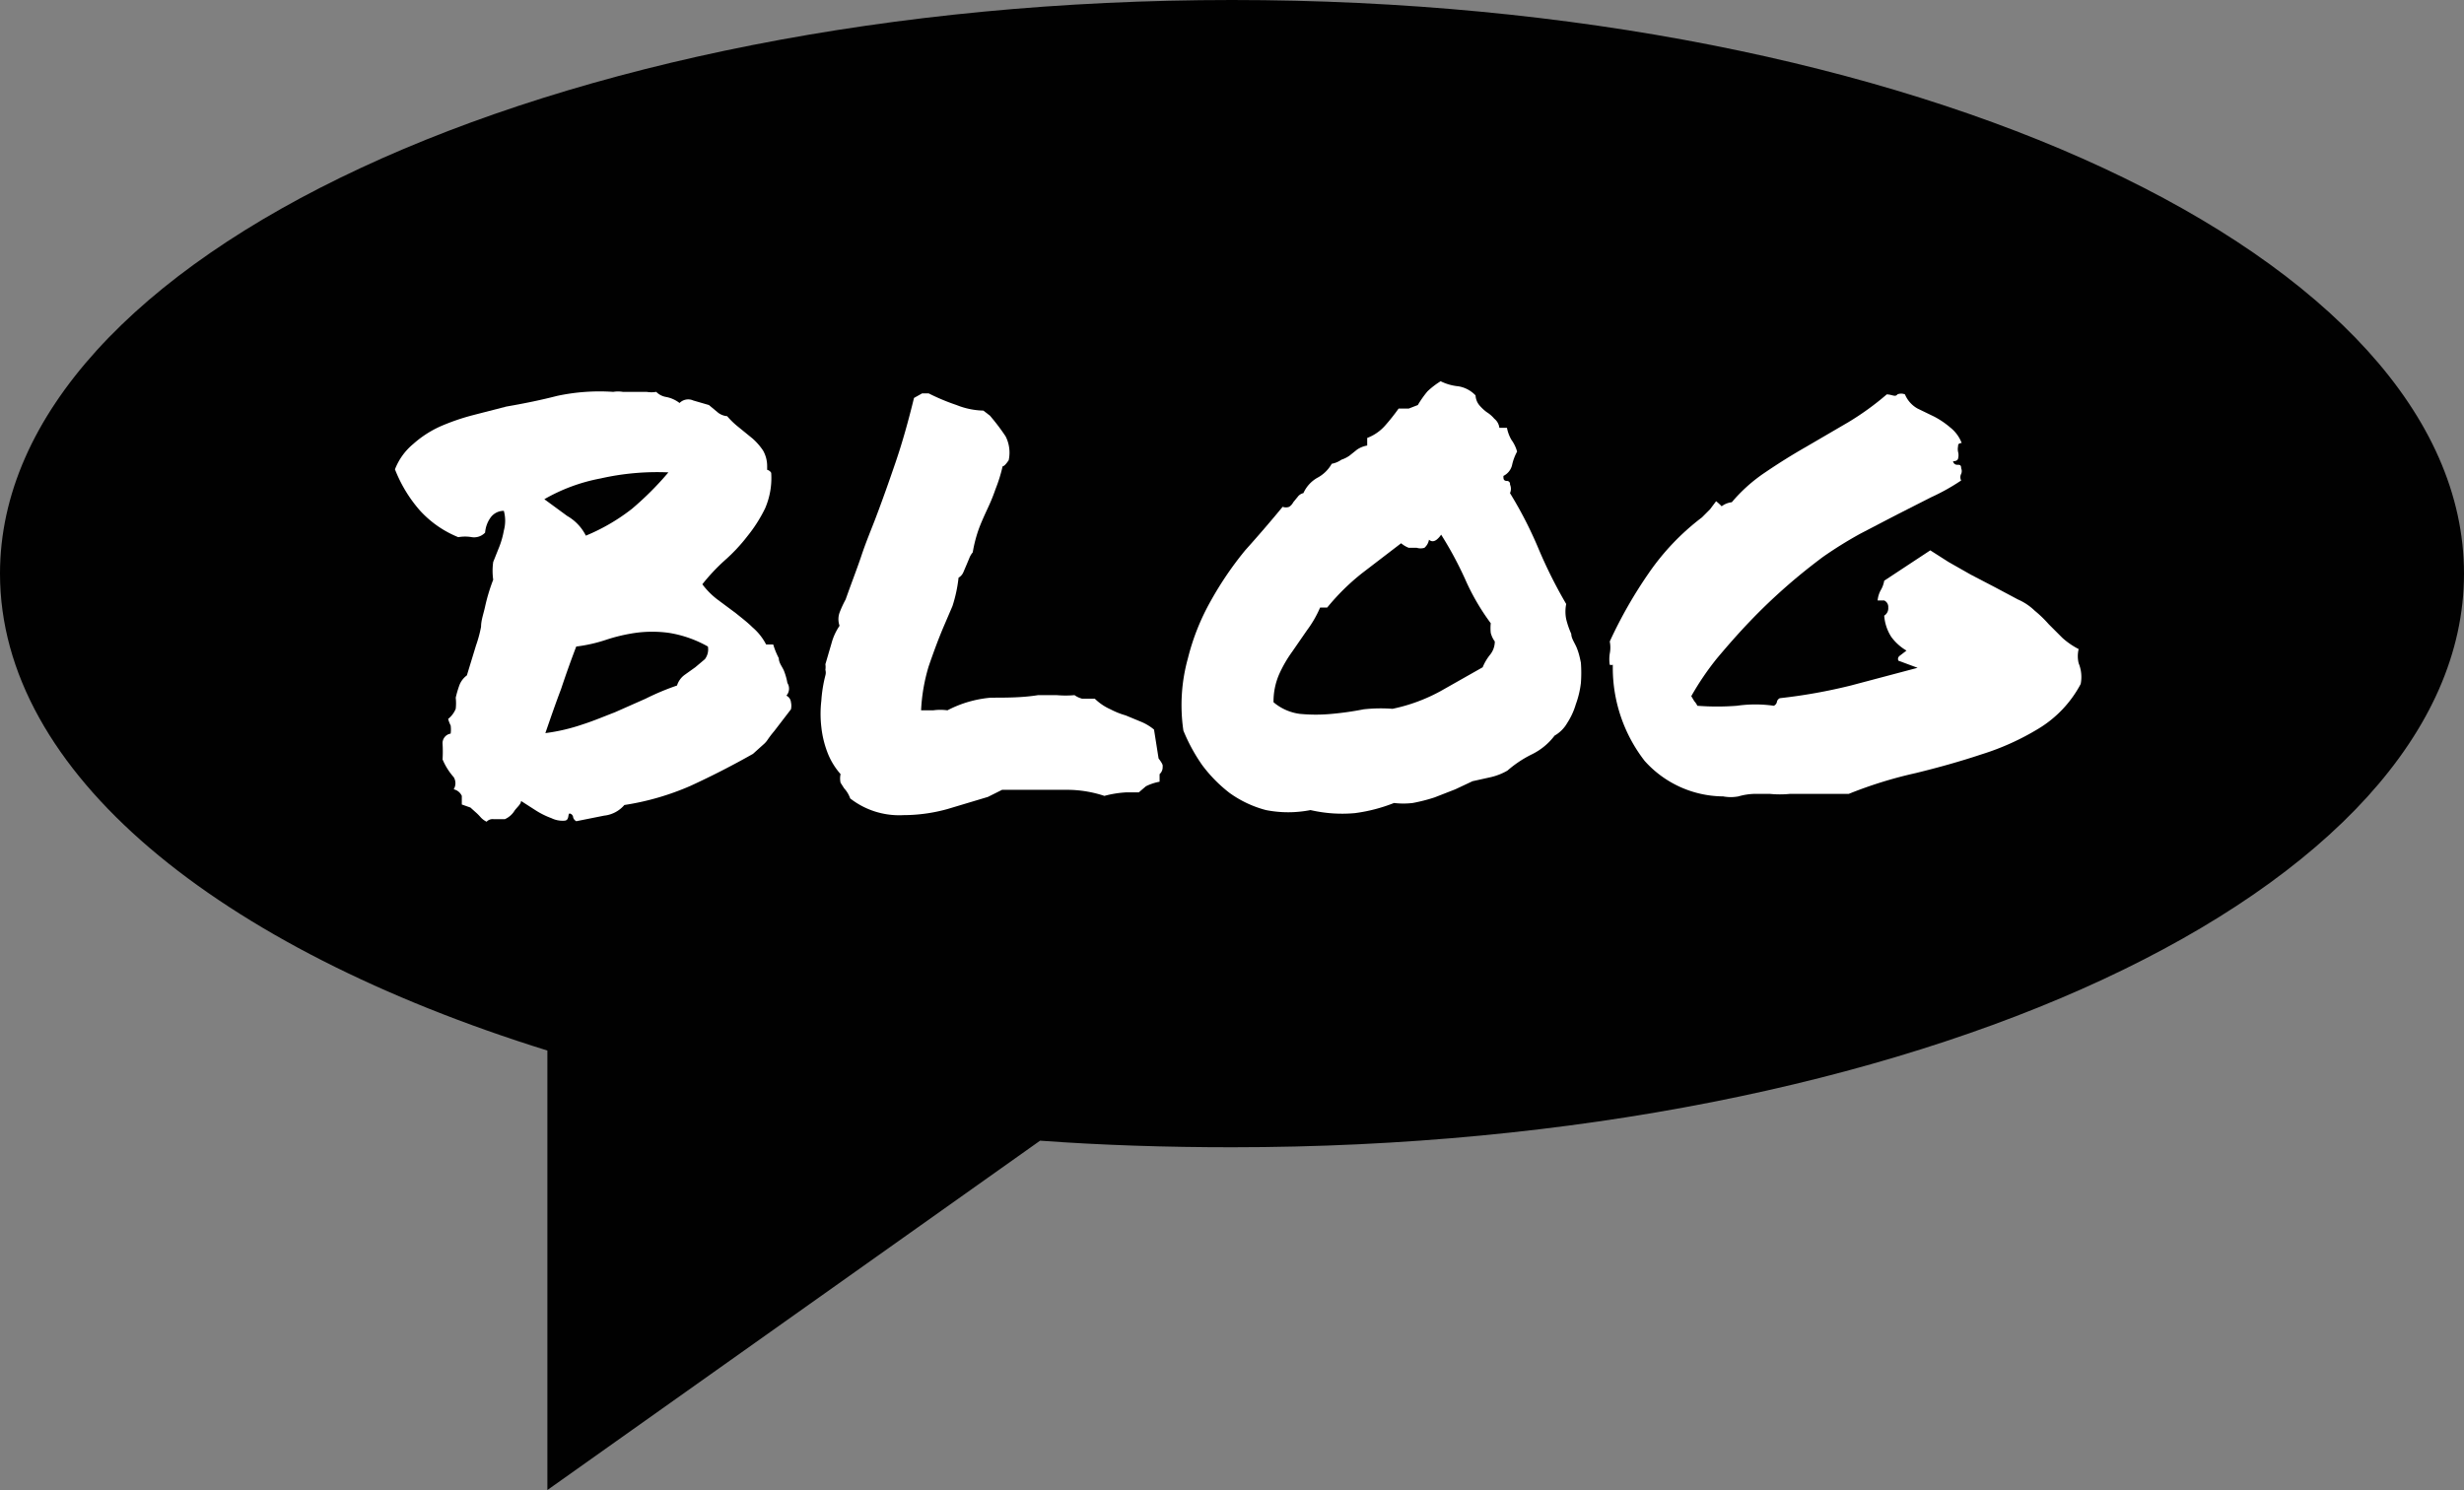 <svg xmlns="http://www.w3.org/2000/svg" viewBox="0 0 48.66 29.43"><rect x="0" y="0" width="48.66" height="29.43" fill="#808080" stroke="none"/><defs><style>.cls-1{fill:#010101;fill-rule:evenodd;}.cls-2{fill:#fff;}</style></defs><title>Fichier 5</title><g id="Calque_2" data-name="Calque 2"><g id="Calque_1-2" data-name="Calque 1"><path class="cls-1" d="M24.33,0C10.89,0,0,5.07,0,11.33c0,3.93,4.29,7.39,10.81,9.42v8.68l9.73-6.9c1.23.09,2.5.13,3.79.13,13.44,0,24.33-5.07,24.33-11.33S37.77,0,24.33,0Z"/><path class="cls-2" d="M15.53,13.74a.16.16,0,0,1,.09.13.32.32,0,0,1,0,.14l-.33.43a2,2,0,0,0-.13.17.45.45,0,0,1-.09.1l-.2.18q-.6.34-1.23.63a5.21,5.21,0,0,1-1.31.38.61.61,0,0,1-.4.21l-.55.11a.13.13,0,0,1-.06-.07s0-.06-.06-.08,0,.14-.12.14a.5.5,0,0,1-.25-.05,1.59,1.59,0,0,1-.32-.16l-.28-.18c0,.07-.1.14-.14.21a.43.43,0,0,1-.18.15l-.22,0a.16.16,0,0,0-.14.05.38.38,0,0,1-.12-.09.94.94,0,0,0-.1-.1l-.1-.09-.17-.06s0-.09,0-.17a.23.23,0,0,0-.16-.13.23.23,0,0,0,0-.24A1.28,1.28,0,0,1,8.74,15a2.61,2.61,0,0,0,0-.31.19.19,0,0,1,.16-.2.62.62,0,0,0,0-.16.69.69,0,0,1-.05-.13A.5.5,0,0,0,9,14,1,1,0,0,0,9,13.78a2.17,2.17,0,0,1,.07-.24.43.43,0,0,1,.15-.2l.18-.59a2.54,2.54,0,0,0,.1-.37c0-.13.05-.26.08-.4a3.66,3.66,0,0,1,.16-.53,1.25,1.25,0,0,1,0-.35l.12-.3a1.68,1.68,0,0,0,.09-.32.74.74,0,0,0,0-.39.32.32,0,0,0-.26.13.59.59,0,0,0-.11.3.3.3,0,0,1-.26.09.77.77,0,0,0-.27,0,2.08,2.08,0,0,1-.76-.53,2.74,2.74,0,0,1-.49-.81,1.22,1.22,0,0,1,.36-.5,2.1,2.1,0,0,1,.54-.35,4.38,4.38,0,0,1,.64-.22l.66-.17c.35-.06.69-.13,1-.21a4,4,0,0,1,1.11-.08.58.58,0,0,1,.19,0h.47a.58.58,0,0,0,.19,0,.35.35,0,0,0,.19.1.62.62,0,0,1,.27.12.24.24,0,0,1,.27-.05L14,8l.18.15a.34.34,0,0,0,.18.07,1.63,1.63,0,0,0,.23.22l.27.22a1.21,1.21,0,0,1,.21.24.62.62,0,0,1,.08.31s0,.07,0,.07a.12.12,0,0,1,.08.06,1.51,1.51,0,0,1-.12.7,2.85,2.85,0,0,1-.35.55,3.37,3.37,0,0,1-.45.48,3.89,3.89,0,0,0-.44.47,1.52,1.52,0,0,0,.31.31l.35.26c.11.09.23.18.33.28a1.13,1.13,0,0,1,.27.34s0,0,.06,0l.08,0a1.53,1.53,0,0,0,.11.27c0,.1.08.18.11.27a1.23,1.23,0,0,1,.06.22A.21.21,0,0,1,15.53,13.74ZM13.2,9.33a5.07,5.07,0,0,0-1.34.12,3.52,3.52,0,0,0-1.11.41l.45.33a.93.93,0,0,1,.37.39,3.88,3.88,0,0,0,.91-.53A6.12,6.12,0,0,0,13.2,9.33Zm.17,4.21a.41.41,0,0,1,.15-.21l.21-.15.19-.16a.32.32,0,0,0,.06-.25,2.3,2.3,0,0,0-.77-.27,2.43,2.43,0,0,0-.66,0,3.4,3.4,0,0,0-.59.14,3,3,0,0,1-.58.13q-.15.39-.3.84c-.11.29-.21.58-.31.87a3.73,3.73,0,0,0,.73-.17c.22-.07.43-.16.64-.24l.61-.27A5,5,0,0,1,13.37,13.54Z"/><path class="cls-2" d="M19.51,15.74l-.8.24a3.26,3.26,0,0,1-.87.12,1.57,1.57,0,0,1-1.05-.33.58.58,0,0,0-.12-.2l-.07-.11a.39.39,0,0,1,0-.17,1.41,1.41,0,0,1-.26-.43,2,2,0,0,1-.12-.5,2.25,2.25,0,0,1,0-.52,2.74,2.74,0,0,1,.08-.5.2.2,0,0,0,0-.11.36.36,0,0,0,0-.11l.12-.41a1.13,1.13,0,0,1,.16-.35.39.39,0,0,1,0-.26,2.17,2.17,0,0,1,.12-.26c.12-.34.23-.62.31-.86s.17-.46.26-.69c.15-.39.29-.79.42-1.17s.25-.81.36-1.26l.16-.09.13,0a4.15,4.15,0,0,0,.55.23,1.51,1.51,0,0,0,.53.11l.13.1.05.06a4,4,0,0,1,.26.35.71.71,0,0,1,.06.47q-.08.12-.12.12a3,3,0,0,1-.14.45,3.59,3.59,0,0,1-.15.37c-.06.13-.12.26-.17.39a2.66,2.66,0,0,0-.13.49.4.4,0,0,0-.07.12l-.05.12-.06.14a.23.23,0,0,1-.1.12,2.82,2.82,0,0,1-.12.56l-.18.42c-.11.26-.2.51-.29.77a3.57,3.57,0,0,0-.15.87l.13,0h.11a1,1,0,0,1,.28,0,2.26,2.26,0,0,1,.86-.25c.31,0,.62,0,.93-.05h.37a2,2,0,0,0,.35,0,.45.45,0,0,0,.15.07h.25a1.06,1.06,0,0,0,.31.21,1.57,1.57,0,0,0,.3.12l.29.12a1,1,0,0,1,.27.16l.09.57c.06.08.09.13.08.16a.18.18,0,0,1-.06.15l0,.15a1,1,0,0,0-.27.09l-.14.12h-.24a2.08,2.08,0,0,0-.44.07,2.34,2.34,0,0,0-.74-.12h-.31l-.31,0-.33,0h-.33Z"/><path class="cls-2" d="M30.93,11.93a.75.75,0,0,0,0,.3,1.66,1.66,0,0,0,.1.29c0,.09.07.18.11.28s.06.19.08.29a2.67,2.67,0,0,1,0,.4,1.84,1.84,0,0,1-.1.42,1.4,1.4,0,0,1-.17.37.67.67,0,0,1-.25.25,1.24,1.24,0,0,1-.45.37,2.23,2.23,0,0,0-.48.32,1.2,1.2,0,0,1-.33.13l-.36.08-.34.16-.41.16a3.39,3.39,0,0,1-.43.11,1.56,1.56,0,0,1-.37,0,3.24,3.24,0,0,1-.77.2,2.77,2.77,0,0,1-.88-.06A2.27,2.27,0,0,1,25,16a2.17,2.17,0,0,1-.72-.34,2.82,2.82,0,0,1-.54-.55,3.48,3.48,0,0,1-.37-.68A3.45,3.45,0,0,1,23.46,13a4.52,4.52,0,0,1,.45-1.13,6.73,6.73,0,0,1,.68-1c.26-.29.51-.58.74-.86a.18.18,0,0,0,.13,0,.24.24,0,0,0,.08-.09l.09-.11a.19.19,0,0,1,.11-.07.66.66,0,0,1,.27-.3.71.71,0,0,0,.29-.28.47.47,0,0,0,.19-.08A.61.61,0,0,0,26.65,9l.15-.12A.51.51,0,0,1,27,8.8V8.65a.89.89,0,0,0,.35-.24,4,4,0,0,0,.27-.34h.2L28,8a2,2,0,0,1,.19-.27,1.58,1.58,0,0,1,.26-.2,1,1,0,0,0,.35.1.6.6,0,0,1,.34.18.33.33,0,0,0,.08.2.86.86,0,0,0,.14.13.64.64,0,0,1,.15.13.27.27,0,0,1,.1.18s.06,0,.08,0,0,0,.07,0a.75.75,0,0,0,.09.24.7.7,0,0,1,.11.23,1,1,0,0,0-.1.27.32.32,0,0,1-.17.21c0,.06,0,.09.06.1a.06.06,0,0,1,.07.07.21.21,0,0,1,0,.17,8,8,0,0,1,.56,1.09A9.35,9.35,0,0,0,30.93,11.93Zm-1.65,1.25a1,1,0,0,1,.14-.24.42.42,0,0,0,.1-.27.49.49,0,0,1-.08-.17.92.92,0,0,1,0-.19,4.49,4.49,0,0,1-.51-.88,7.18,7.18,0,0,0-.47-.87.41.41,0,0,1-.09.1q-.08.06-.15,0a.27.27,0,0,1-.09.16.26.26,0,0,1-.15,0l-.16,0a.54.54,0,0,1-.15-.09l-.77.59a4.43,4.43,0,0,0-.69.68l-.06,0s0,0-.08,0a2.2,2.2,0,0,1-.26.45l-.29.42a2.51,2.51,0,0,0-.26.45,1.35,1.35,0,0,0-.11.55,1,1,0,0,0,.52.23,3.3,3.3,0,0,0,.63,0,6,6,0,0,0,.63-.09A3.09,3.09,0,0,1,27.5,14a3.42,3.42,0,0,0,.95-.35Z"/><path class="cls-2" d="M41.09,13.51a2.27,2.27,0,0,1-.83.88,5.05,5.05,0,0,1-1.13.51c-.42.14-.85.26-1.3.37a8.42,8.42,0,0,0-1.32.41h-.32l-.26,0-.25,0-.26,0s-.06,0-.07,0a.1.1,0,0,1,0,0,2,2,0,0,1-.4,0h-.3a1.25,1.25,0,0,0-.32.05.81.81,0,0,1-.3,0,2.1,2.1,0,0,1-1.55-.7,3,3,0,0,1-.63-1.82s0-.07,0-.08a.09.09,0,0,1-.06,0,.73.73,0,0,1,0-.22.61.61,0,0,0,0-.24,8.91,8.91,0,0,1,.77-1.35,4.77,4.77,0,0,1,1.05-1.1l.16-.16.12-.16A.93.93,0,0,1,34,10a.4.4,0,0,1,.2-.08,3.16,3.16,0,0,1,.66-.59c.25-.17.52-.34.8-.5l.84-.49a5.48,5.48,0,0,0,.76-.55c.1,0,.17.06.21,0a.19.19,0,0,1,.15,0,.57.57,0,0,0,.25.28l.33.16a1.69,1.69,0,0,1,.31.21.72.72,0,0,1,.23.31s-.08,0-.07.06a.27.27,0,0,0,0,.12.25.25,0,0,1,0,.12s0,.06-.1.06a.08.08,0,0,0,.08.07c.05,0,.08,0,.08.07a.14.14,0,0,1,0,.11.14.14,0,0,0,0,.13,4.12,4.12,0,0,1-.59.33l-.67.34-.73.38A8.21,8.21,0,0,0,36,11c-.24.18-.48.37-.73.59s-.48.44-.71.68-.44.48-.65.73a5.53,5.53,0,0,0-.51.75l.06.1a.35.35,0,0,1,.06.09,5.07,5.07,0,0,0,.78,0,2.56,2.56,0,0,1,.73,0,.11.11,0,0,0,.06-.07.1.1,0,0,1,.06-.08,10.65,10.65,0,0,0,1.4-.25l1.32-.35-.19-.07-.16-.06c-.05,0-.05-.08,0-.11l.13-.1a1,1,0,0,1-.3-.27.9.9,0,0,1-.14-.42.17.17,0,0,0,.08-.16.14.14,0,0,0-.08-.14h-.06a.05.05,0,0,0,0,0l0,0s0,0-.07,0a.52.52,0,0,1,.06-.2.54.54,0,0,0,.07-.19l.91-.6.36.23.44.25.48.25.45.24a1.12,1.12,0,0,1,.33.22,2.37,2.37,0,0,1,.28.27l.27.27a1.51,1.51,0,0,0,.32.22.6.6,0,0,0,0,.28A.71.71,0,0,1,41.09,13.51Z"/></g></g></svg>